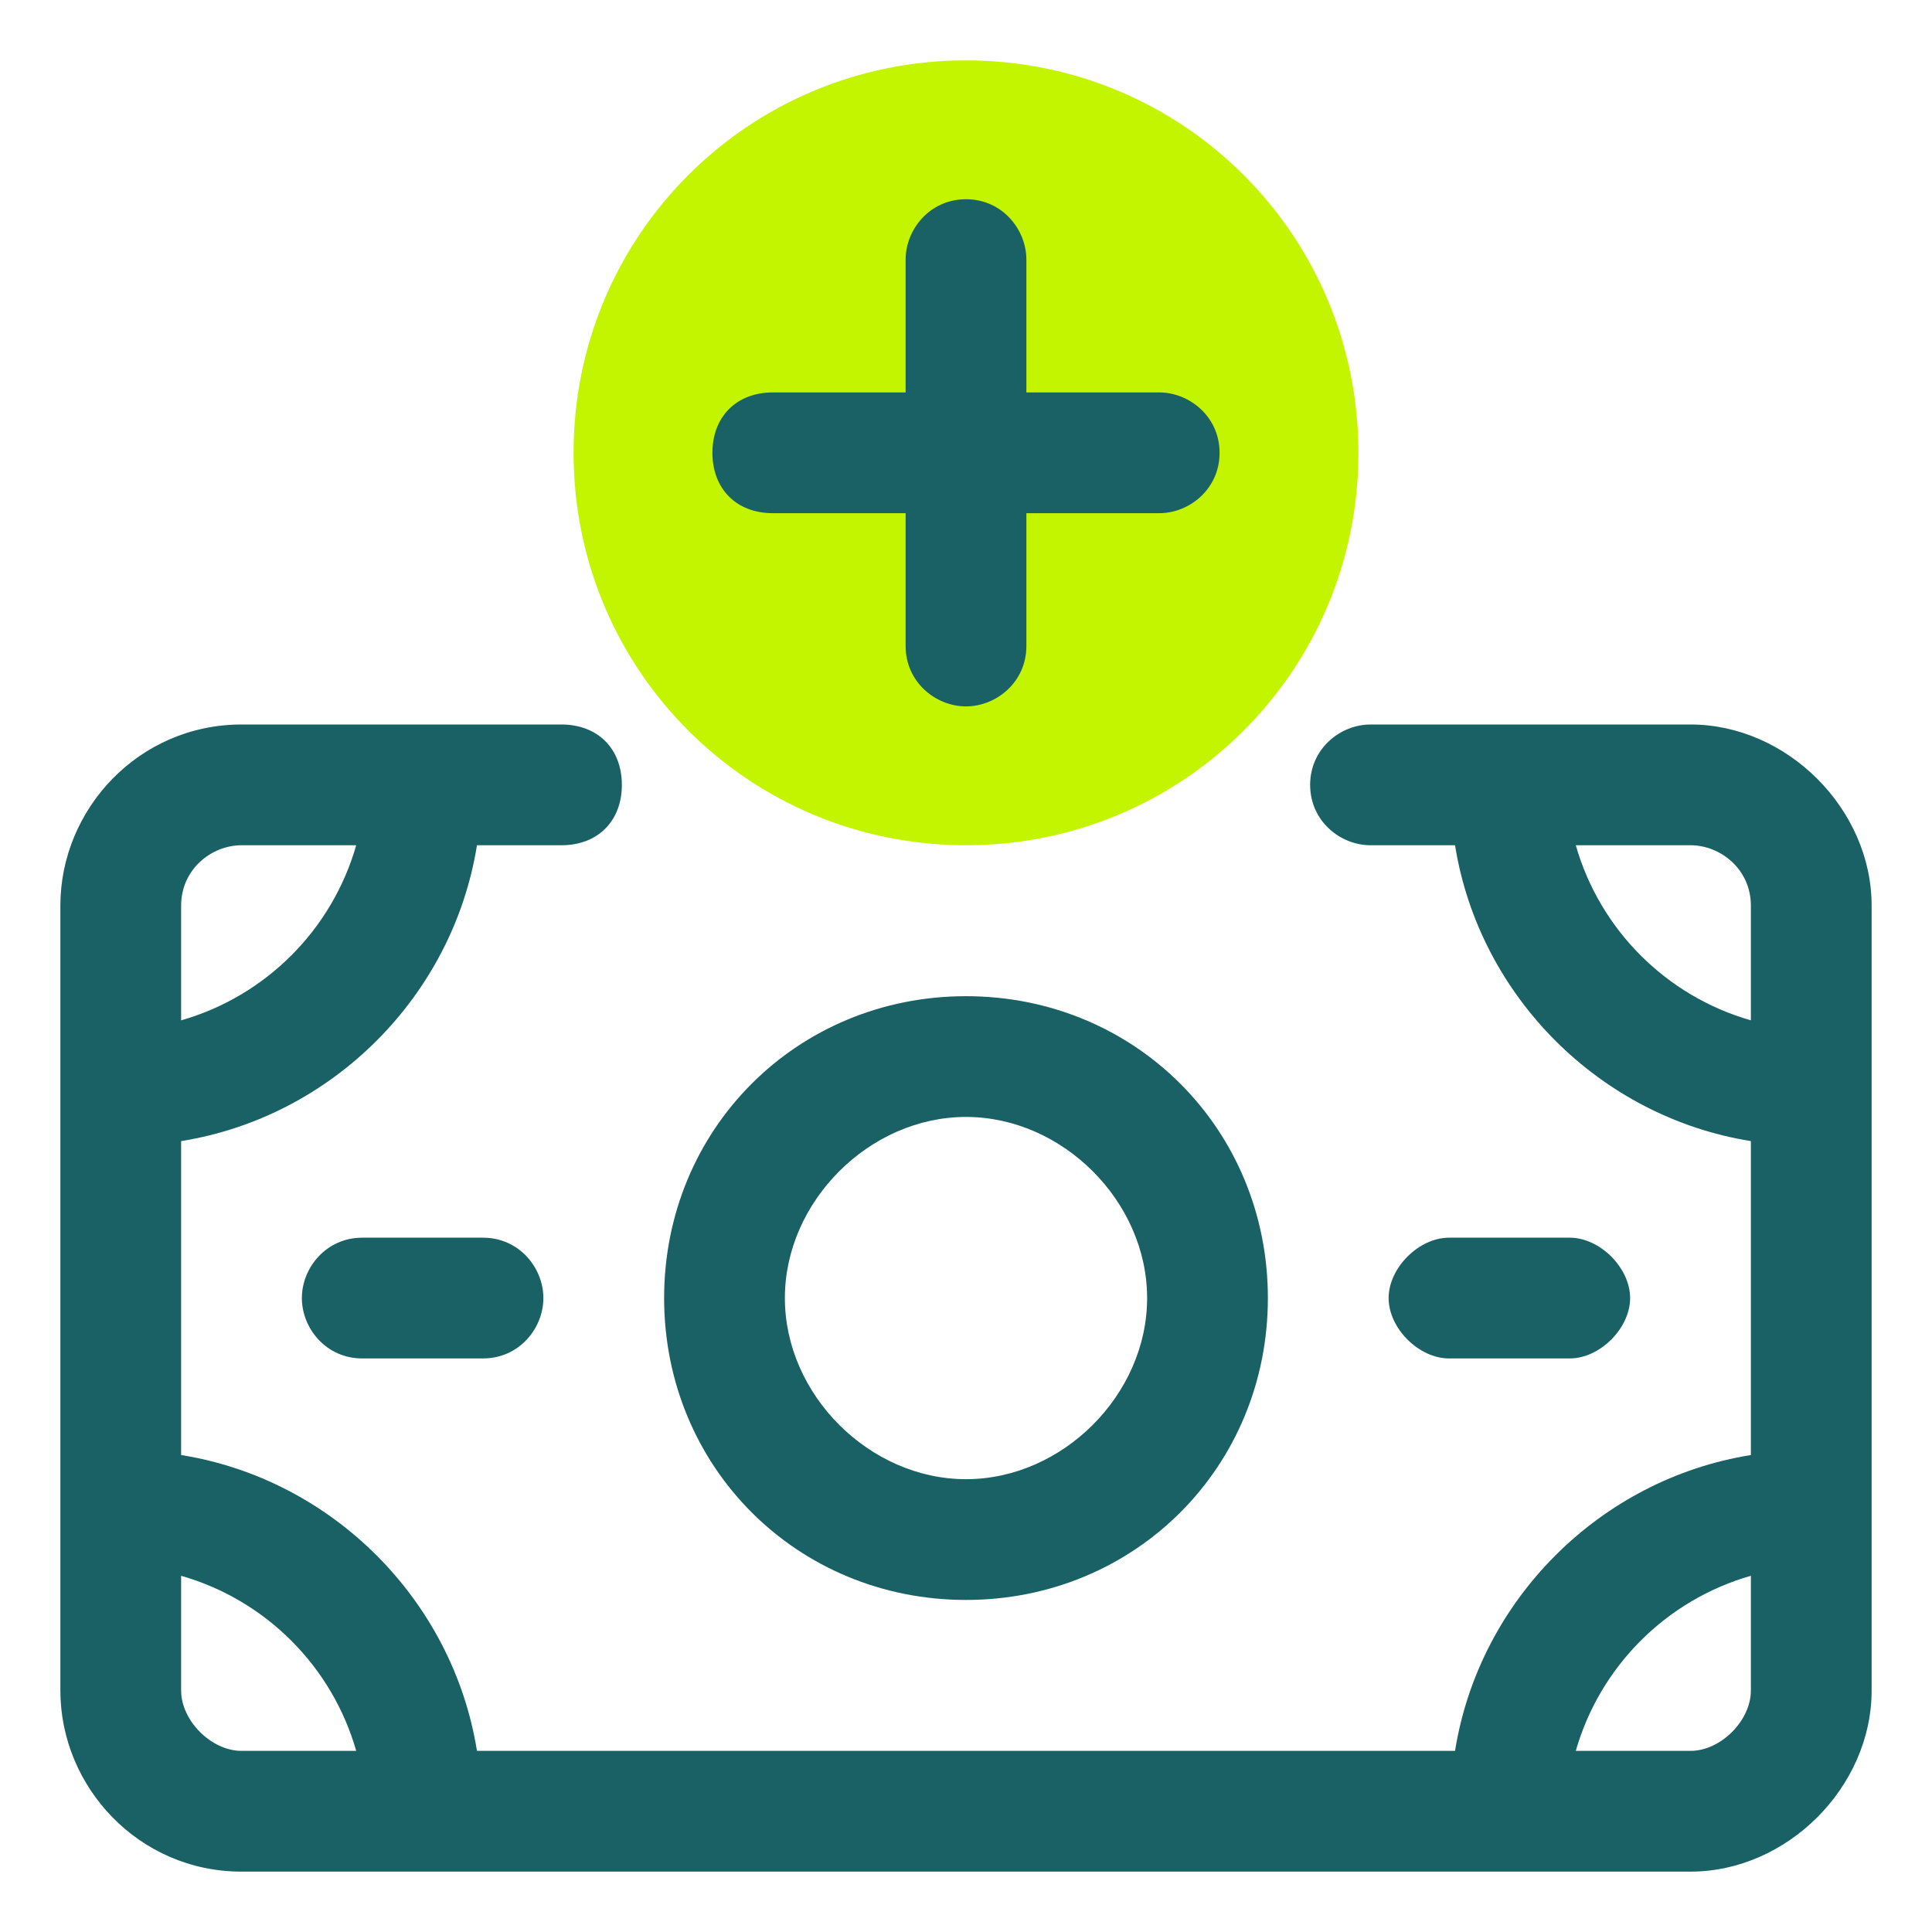 <?xml version="1.0" encoding="UTF-8"?>
<svg xmlns="http://www.w3.org/2000/svg" version="1.1" viewBox="0 0 32 32">
  <defs>
    <style>
      .cls-1 {
        fill: #c4f500;
      }

      .cls-1, .cls-2 {
        stroke-width: 0px;
      }

      .cls-2 {
        fill: #196164;
      }
    </style>
  </defs>
  <g id="Camada_2" data-name="Camada 2">
    <circle class="cls-2" cx="16.2" cy="7.8" r="4.8"/>
  </g>
  <g id="OBJECT">
    <path class="cls-1" d="M16,14c3.6,0,6.5-2.9,6.5-6.5S19.6,1,16,1s-6.5,2.9-6.5,6.5,2.9,6.5,6.5,6.5ZM12.8,6.5h2.2v-2.2c0-.5.4-1,1-1s1,.5,1,1v2.2h2.2c.5,0,1,.4,1,1s-.5,1-1,1h-2.2v2.2c0,.6-.5,1-1,1s-1-.4-1-1v-2.2h-2.2c-.6,0-1-.4-1-1s.4-1,1-1Z"/>
    <g>
      <path class="cls-2" d="M16,26.5c2.8,0,5-2.2,5-5s-2.2-5-5-5-5,2.2-5,5,2.2,5,5,5ZM16,18.5c1.6,0,3,1.4,3,3s-1.4,3-3,3-3-1.4-3-3,1.4-3,3-3Z"/>
      <path class="cls-2" d="M26,22.5c.5,0,1-.5,1-1s-.5-1-1-1h-2c-.5,0-1,.5-1,1s.5,1,1,1h2Z"/>
      <path class="cls-2" d="M6,20.5c-.6,0-1,.5-1,1s.4,1,1,1h2c.6,0,1-.5,1-1s-.4-1-1-1h-2Z"/>
      <path class="cls-2" d="M28,12h-5.3c-.5,0-1,.4-1,1s.5,1,1,1h1.4c.4,2.5,2.4,4.5,4.9,4.9v5.2c-2.5.4-4.5,2.4-4.9,4.9H7.9c-.4-2.5-2.4-4.5-4.9-4.9v-5.2c2.5-.4,4.5-2.4,4.9-4.9h1.4c.6,0,1-.4,1-1s-.4-1-1-1H4c-1.7,0-3,1.4-3,3v13c0,1.6,1.3,3,3,3h24c1.6,0,3-1.4,3-3v-13c0-1.6-1.4-3-3-3ZM26.1,14h1.9c.5,0,1,.4,1,1v1.9c-1.4-.4-2.5-1.5-2.9-2.9ZM4,14h1.9c-.4,1.4-1.5,2.5-2.9,2.9v-1.9c0-.6.5-1,1-1ZM3,28v-1.9c1.4.4,2.5,1.5,2.9,2.9h-1.9c-.5,0-1-.5-1-1ZM28,29h-1.9c.4-1.4,1.5-2.5,2.9-2.9v1.9c0,.5-.5,1-1,1Z"/>
    </g>
  </g>
</svg>